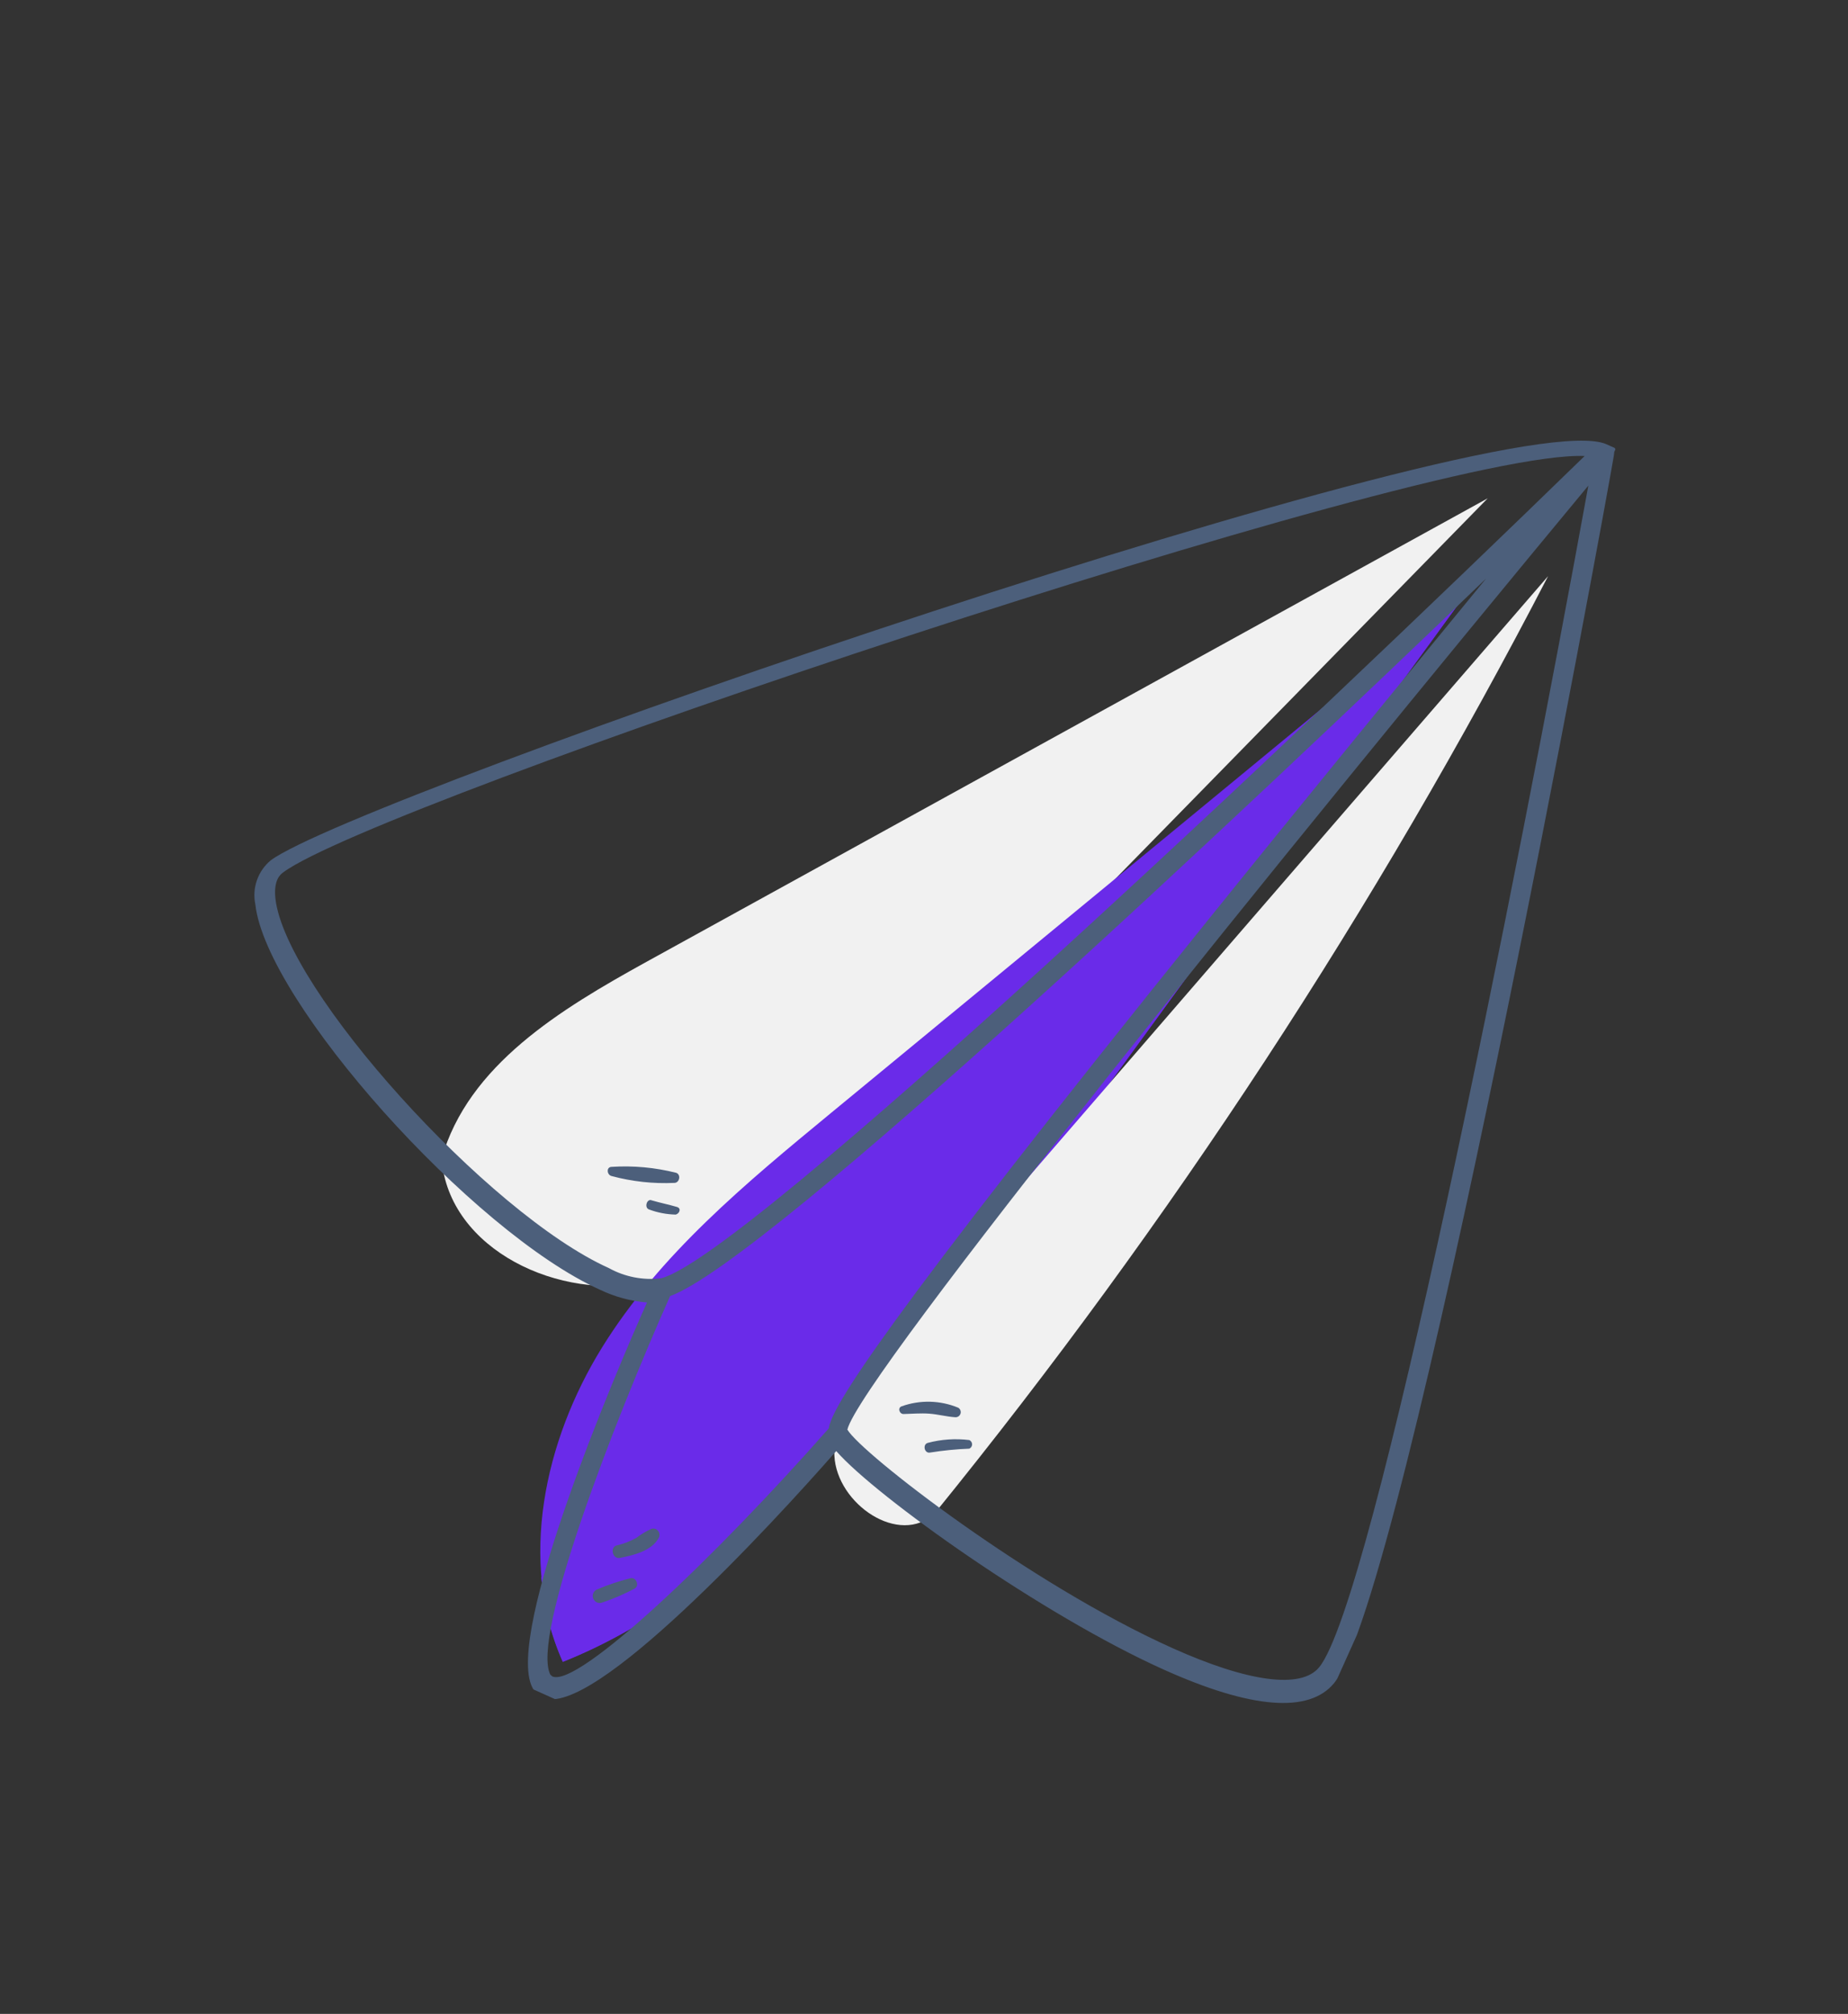 <svg width="67" height="73" viewBox="0 0 67 73" fill="none" xmlns="http://www.w3.org/2000/svg">
<rect x="0" y="0" width="67" height="73" fill="#333333" stroke="none"/>
<g clip-path="url(#clip0_630_981)">
<path d="M31.603 40.881L53.937 18.063L23.433 34.867C20.317 36.588 16.974 38.606 16.011 41.999C16.265 45.306 20.317 47.198 23.547 46.456C26.777 45.714 29.276 43.262 31.603 40.881Z" fill="#F1F1F1"/>
<path d="M34.85 46.65C41.035 38.157 47.222 29.661 53.411 21.16C45.648 27.559 37.883 33.956 30.116 40.353C27.052 42.879 23.911 45.472 21.823 48.85C19.735 52.228 18.786 56.595 20.409 60.229C26.626 57.754 30.898 52.071 34.85 46.65Z" fill="#6A2BE9"/>
<path d="M20.403 60.242C26.626 57.754 30.898 52.071 34.85 46.65C41.035 38.157 47.222 29.661 53.411 21.16L48.35 25.333C38.779 35.952 29.204 46.566 19.626 57.176C19.711 58.234 19.973 59.271 20.403 60.242Z" fill="#6A2BE9"/>
<path d="M32.538 48.163C40.4 39.066 48.263 29.973 56.128 20.882C49.888 32.934 42.435 44.318 33.885 54.858C32.609 56.064 30.336 54.519 30.251 52.764C30.166 51.008 31.388 49.489 32.538 48.163Z" fill="#F1F1F1"/>
<path d="M58.527 16.379L58.55 16.327L58.568 16.288L58.543 16.238L58.491 16.215L58.244 16.104C54.582 14.457 12.927 28.872 9.819 31.183C9.589 31.373 9.415 31.622 9.316 31.903C9.217 32.185 9.196 32.488 9.257 32.78C9.645 36.311 17.122 44.668 21.759 46.753C22.292 47.009 22.868 47.165 23.457 47.212C22.307 49.77 18.298 59.21 19.3 61.167C19.382 61.328 19.517 61.458 19.682 61.533C21.454 62.33 27.95 55.297 30.318 52.598C31.773 54.259 37.794 58.543 42.191 60.519C45.373 61.95 47.457 62.106 48.359 61.02C50.993 57.817 58.23 18.221 58.51 16.52L58.527 16.379ZM47.825 60.437C47.169 61.235 45.243 60.97 42.503 59.738C37.307 57.403 31.209 52.664 30.722 51.82C31.152 49.96 46.657 30.786 57.586 17.603C54.941 32.136 49.782 58.061 47.825 60.437ZM19.953 60.703C19.253 59.342 22.221 51.629 24.295 46.98C27.856 45.692 45.414 29.103 53.878 20.972C51.187 24.251 47.467 28.792 43.792 33.355C31.838 48.192 30.157 51.012 30.048 51.775C25.935 56.444 20.955 61.184 20.026 60.767L19.953 60.703ZM22.074 45.965C17.69 43.995 10.35 35.855 9.985 32.569C9.912 31.88 10.178 31.688 10.271 31.62C13.631 29.11 51.658 16.289 57.452 16.529C46.909 26.785 26.983 45.604 23.96 46.337C23.308 46.413 22.648 46.283 22.074 45.965Z" fill="#4C5F7B"/>
<path d="M34.74 51.026C34.089 50.756 33.36 50.737 32.695 50.974C32.532 51.025 32.605 51.261 32.764 51.255C33.079 51.248 33.381 51.219 33.691 51.242C34.001 51.264 34.32 51.353 34.64 51.372C34.681 51.373 34.722 51.361 34.755 51.337C34.789 51.313 34.813 51.278 34.825 51.238C34.837 51.199 34.834 51.156 34.819 51.118C34.804 51.079 34.776 51.047 34.74 51.026Z" fill="#4C5F7B"/>
<path d="M35.142 52.199C34.638 52.136 34.127 52.172 33.636 52.302C33.438 52.361 33.515 52.693 33.72 52.652C34.191 52.577 34.666 52.53 35.142 52.511C35.172 52.497 35.198 52.475 35.216 52.448C35.234 52.42 35.244 52.388 35.244 52.355C35.244 52.322 35.234 52.289 35.216 52.262C35.198 52.234 35.172 52.212 35.142 52.199Z" fill="#4C5F7B"/>
<path d="M24.516 42.512C23.752 42.319 22.963 42.246 22.177 42.296C21.974 42.298 22.001 42.584 22.169 42.628C22.915 42.829 23.689 42.914 24.461 42.877C24.639 42.864 24.697 42.578 24.516 42.512Z" fill="#4C5F7B"/>
<path d="M24.545 43.75C24.241 43.661 23.933 43.6 23.63 43.511C23.454 43.432 23.347 43.774 23.529 43.84C23.839 43.956 24.167 44.019 24.499 44.026C24.631 43.992 24.716 43.804 24.545 43.75Z" fill="#4C5F7B"/>
<path d="M23.617 55.418C23.424 55.504 23.241 55.614 23.073 55.743C22.85 55.867 22.612 55.959 22.364 56.017C22.102 56.079 22.206 56.524 22.472 56.472C22.943 56.379 23.653 56.222 23.897 55.715C23.912 55.675 23.915 55.632 23.907 55.591C23.898 55.549 23.879 55.51 23.849 55.48C23.82 55.449 23.783 55.426 23.742 55.415C23.701 55.404 23.658 55.405 23.617 55.418Z" fill="#4C5F7B"/>
<path d="M22.869 57.205C22.444 57.31 22.029 57.45 21.627 57.622C21.572 57.651 21.529 57.699 21.506 57.757C21.484 57.815 21.483 57.88 21.505 57.938C21.526 57.997 21.569 58.045 21.623 58.075C21.678 58.105 21.742 58.114 21.803 58.099C22.22 57.962 22.624 57.788 23.012 57.581C23.189 57.481 23.071 57.171 22.869 57.205Z" fill="#4C5F7B"/>
</g>
<defs>
<clipPath id="clip0_630_981">
<rect width="47.634" height="57.246" fill="white" transform="translate(23.462 0.328) rotate(24.204)"/>
</clipPath>
</defs>
</svg>
